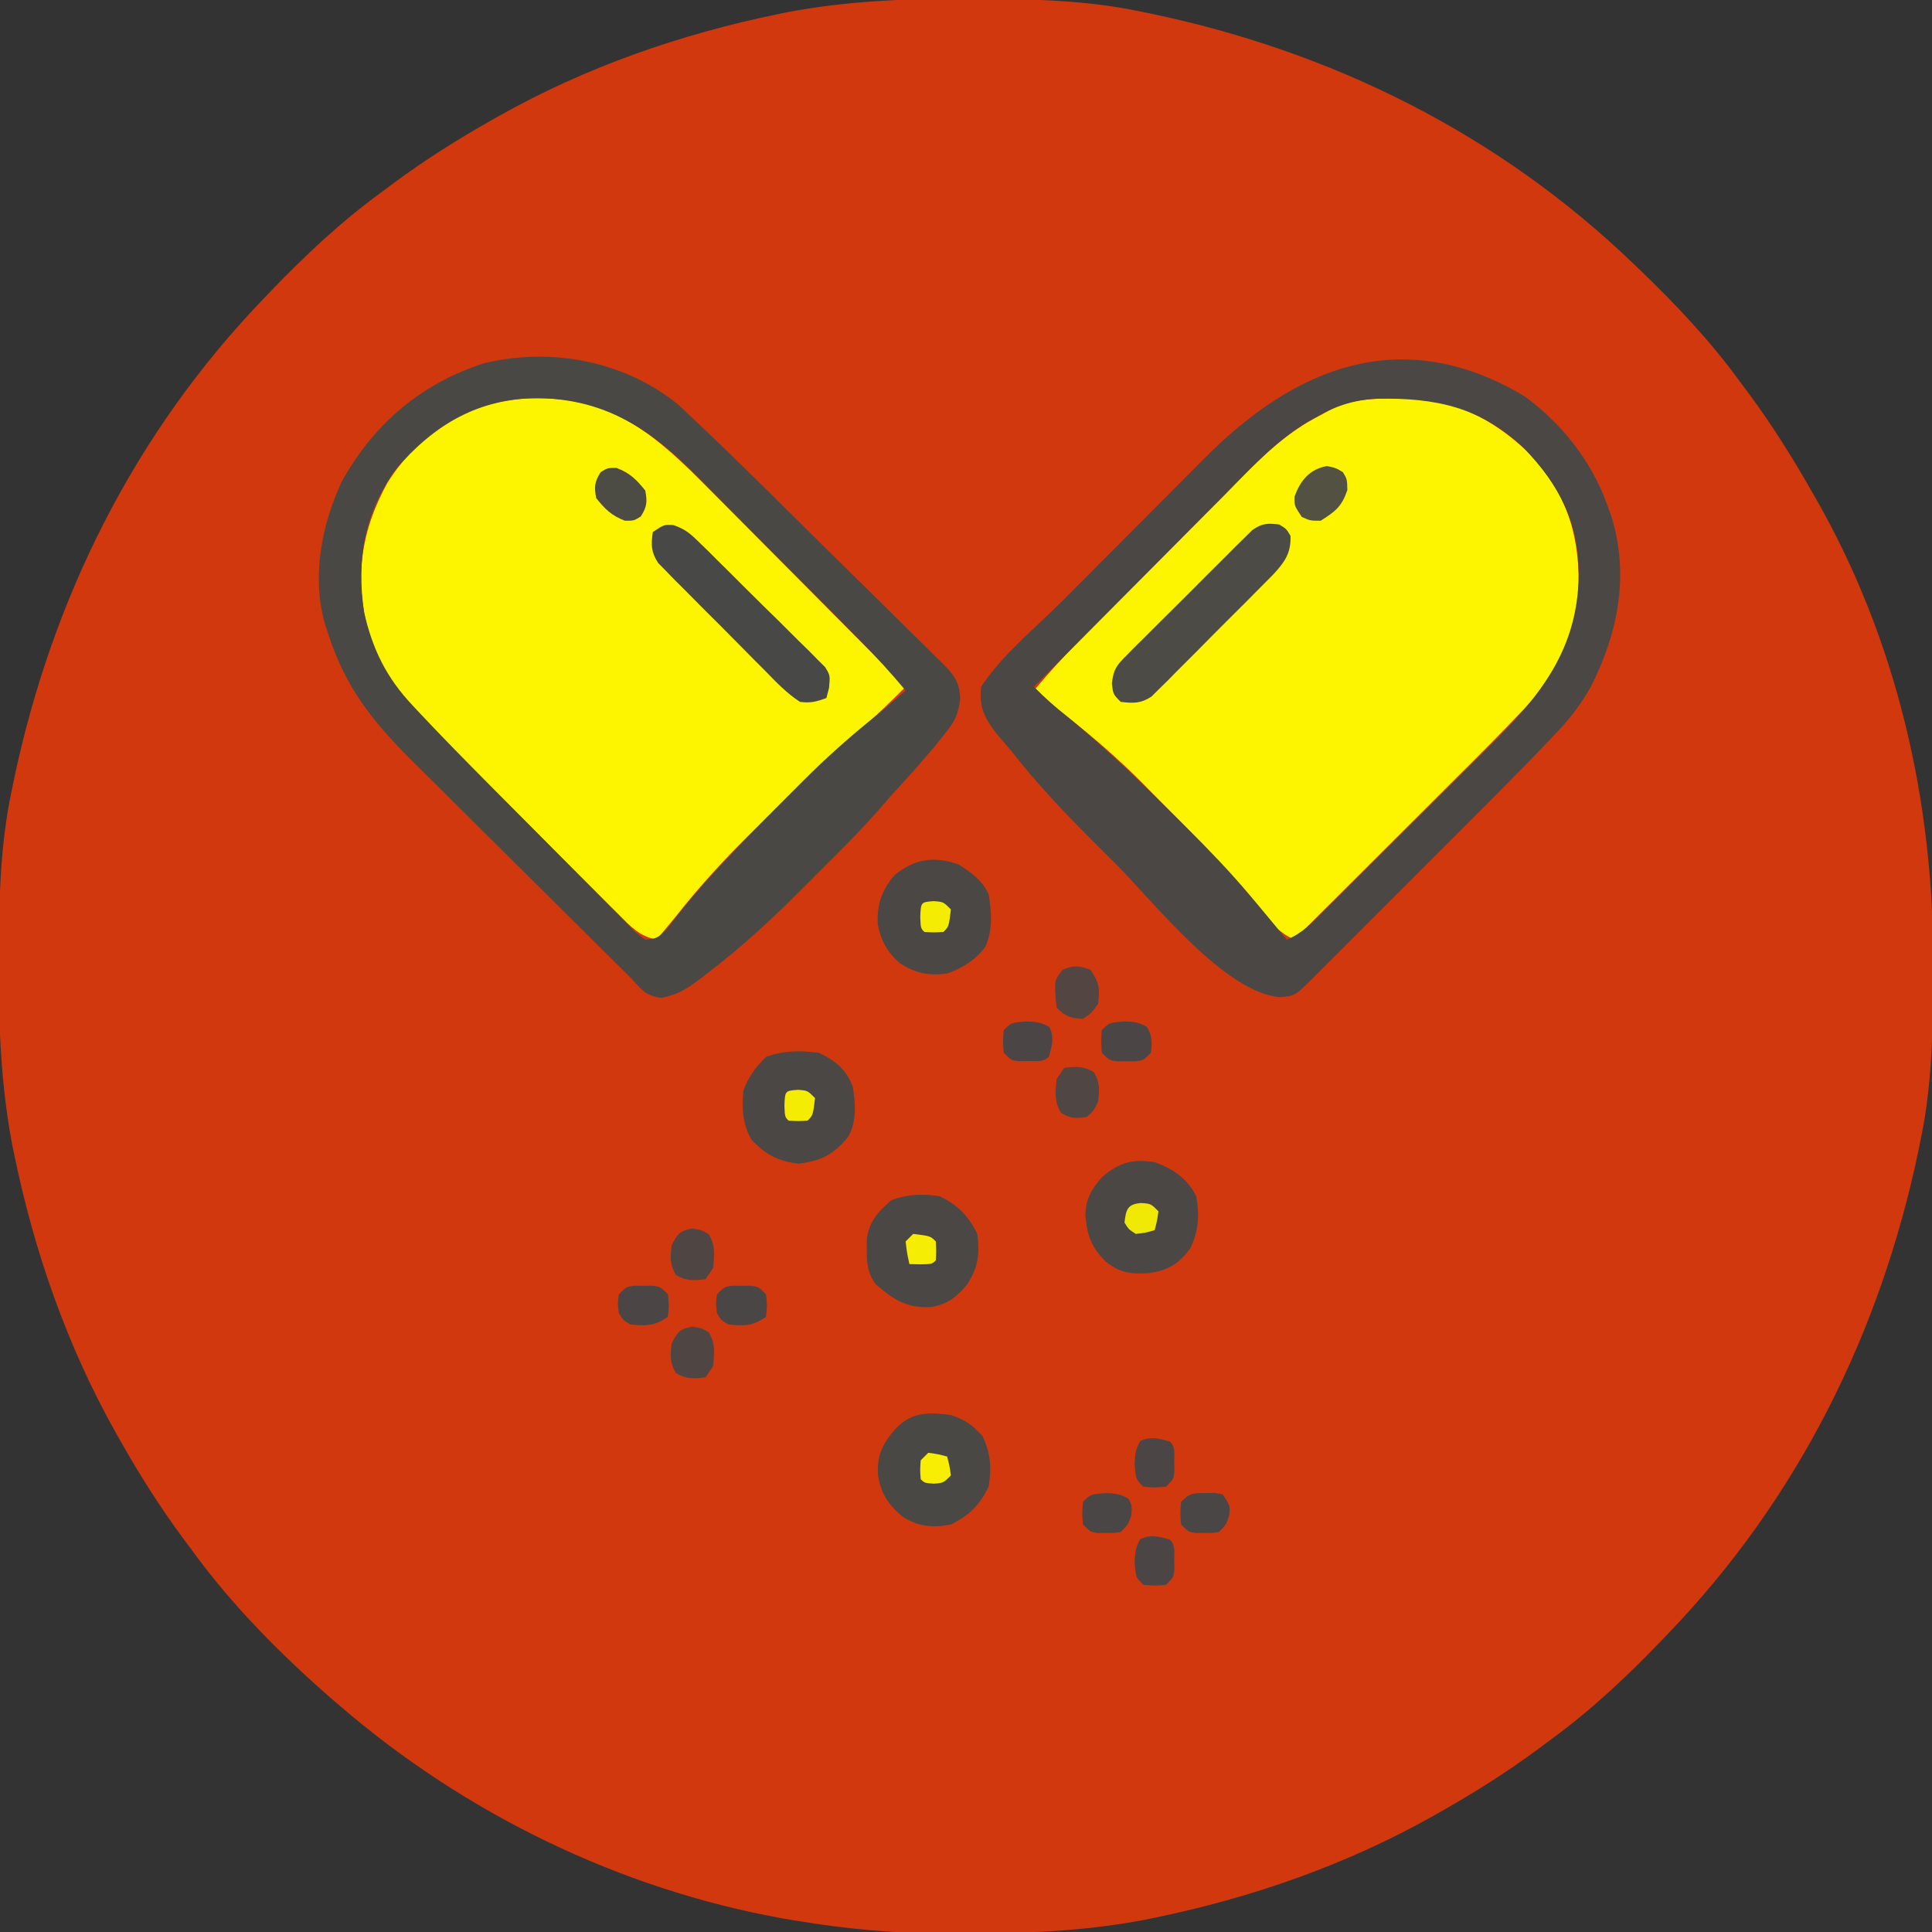 <?xml version="1.0" encoding="UTF-8"?>
<svg version="1.1" xmlns="http://www.w3.org/2000/svg" width="512" height="512">
<rect width="100%" height="100%" fill="#333333" stroke="none"/>
<path d="M0 0 C1.018 0.002 2.036 0.004 3.085 0.007 C17.694 0.056 32.026 0.307 46.375 3.312 C47.35 3.511 48.325 3.71 49.329 3.915 C97.711 14.035 141.699 35.952 177.375 70.312 C178.364 71.261 178.364 71.261 179.373 72.228 C188.861 81.372 197.601 90.67 205.375 101.312 C206.233 102.464 207.091 103.615 207.949 104.766 C213.987 112.957 219.346 121.471 224.375 130.312 C224.739 130.944 225.104 131.576 225.479 132.227 C247.085 169.975 256.852 212.742 256.688 255.938 C256.685 256.955 256.683 257.973 256.681 259.022 C256.631 273.631 256.38 287.963 253.375 302.312 C253.077 303.775 253.077 303.775 252.773 305.267 C242.652 353.648 220.736 397.637 186.375 433.312 C185.743 433.972 185.111 434.631 184.459 435.311 C175.315 444.799 166.018 453.539 155.375 461.312 C154.224 462.171 153.073 463.029 151.922 463.887 C143.732 469.924 135.23 475.307 126.375 480.312 C125.668 480.715 124.961 481.117 124.232 481.531 C101.097 494.557 75.925 503.306 49.938 508.625 C49.219 508.772 48.5 508.92 47.759 509.072 C33.083 511.861 18.558 512.661 3.648 512.628 C0.708 512.625 -2.23 512.649 -5.17 512.674 C-18.543 512.718 -31.439 511.513 -44.625 509.312 C-46.331 509.03 -46.331 509.03 -48.071 508.742 C-91.338 500.97 -132.388 480.983 -165.625 452.312 C-166.37 451.678 -167.115 451.044 -167.883 450.391 C-181.388 438.579 -194.059 425.829 -204.625 411.312 C-205.481 410.163 -206.338 409.013 -207.195 407.863 C-213.235 399.673 -218.619 391.169 -223.625 382.312 C-224.027 381.605 -224.429 380.898 -224.844 380.169 C-237.869 357.034 -246.618 331.863 -251.938 305.875 C-252.085 305.156 -252.232 304.437 -252.384 303.697 C-255.358 288.05 -255.998 272.577 -255.938 256.688 C-255.935 255.67 -255.933 254.652 -255.931 253.603 C-255.881 238.994 -255.63 224.662 -252.625 210.312 C-252.426 209.338 -252.228 208.363 -252.023 207.358 C-241.902 158.977 -219.986 114.988 -185.625 79.312 C-184.993 78.653 -184.361 77.994 -183.709 77.314 C-174.565 67.826 -165.268 59.086 -154.625 51.312 C-153.474 50.454 -152.323 49.596 -151.172 48.738 C-142.982 42.701 -134.48 37.318 -125.625 32.312 C-124.918 31.91 -124.211 31.508 -123.482 31.094 C-100.347 18.068 -75.175 9.319 -49.188 4 C-48.469 3.853 -47.75 3.705 -47.009 3.553 C-31.363 0.58 -15.889 -0.061 0 0 Z " fill="#D1380E" transform="translate(255.625,-0.312)"/>
<path d="M0 0 C0.826 0.008 1.651 0.017 2.502 0.025 C22.834 0.581 34.467 12.707 47.945 26.34 C49.388 27.788 50.831 29.235 52.274 30.682 C56.046 34.464 59.808 38.256 63.568 42.05 C67.418 45.93 71.276 49.801 75.133 53.674 C82.68 61.253 90.218 68.842 97.75 76.438 C94.385 79.819 90.974 83.109 87.438 86.312 C86.554 87.114 85.671 87.916 84.762 88.742 C83.226 90.129 81.681 91.496 80.102 92.834 C73.643 98.337 67.674 104.327 61.678 110.324 C59.825 112.175 57.965 114.017 56.104 115.859 C49.187 122.743 42.771 129.746 36.75 137.438 C35.734 138.671 34.714 139.901 33.688 141.125 C33.048 141.888 32.409 142.651 31.75 143.438 C27.229 142.572 24.861 139.971 21.716 136.791 C21.122 136.202 20.527 135.614 19.915 135.007 C17.95 133.055 15.996 131.092 14.043 129.129 C12.676 127.764 11.308 126.399 9.94 125.035 C7.07 122.169 4.205 119.297 1.344 116.422 C-2.304 112.757 -5.966 109.106 -9.631 105.458 C-12.462 102.639 -15.285 99.812 -18.106 96.983 C-19.452 95.635 -20.8 94.29 -22.15 92.946 C-40.243 74.927 -40.243 74.927 -43.625 64.688 C-43.921 63.826 -44.218 62.965 -44.523 62.078 C-48.46 47.769 -46.609 35.03 -39.5 22.25 C-30.681 8.339 -16.55 -0.217 0 0 Z " fill="#FDF400" transform="translate(142.25,105.562)"/>
<path d="M0 0 C0.839 -0.01 1.678 -0.02 2.542 -0.031 C15.092 0.144 25.527 5.478 34.543 13.953 C44.573 24.359 48.283 34.693 48.318 48.893 C48.069 61.216 43.458 71.985 35.048 80.989 C34.57 81.501 34.093 82.013 33.601 82.541 C27.742 88.781 21.679 94.821 15.613 100.859 C14.373 102.098 13.133 103.336 11.894 104.575 C8.672 107.792 5.448 111.007 2.223 114.221 C-1.085 117.518 -4.389 120.818 -7.693 124.117 C-14.147 130.56 -20.604 137 -27.062 143.438 C-31.088 141.614 -33.335 139.014 -36.062 135.625 C-37.054 134.428 -38.047 133.233 -39.043 132.039 C-39.549 131.432 -40.055 130.825 -40.576 130.2 C-47.825 121.606 -55.764 113.624 -63.677 105.647 C-65.082 104.231 -66.482 102.811 -67.882 101.391 C-76.655 92.607 -86.229 84.988 -96.062 77.438 C-92.22 72.853 -88.25 68.47 -84.032 64.23 C-83.462 63.654 -82.892 63.077 -82.305 62.483 C-80.44 60.599 -78.572 58.719 -76.703 56.84 C-75.737 55.868 -75.737 55.868 -74.752 54.876 C-71.346 51.449 -67.936 48.025 -64.524 44.604 C-61.022 41.09 -57.531 37.565 -54.042 34.037 C-51.338 31.306 -48.624 28.584 -45.909 25.865 C-44.618 24.57 -43.331 23.272 -42.048 21.97 C-35.221 15.049 -28.842 8.86 -20.062 4.438 C-18.919 3.807 -18.919 3.807 -17.753 3.164 C-12.072 0.134 -6.297 0.054 0 0 Z " fill="#FDF400" transform="translate(370.062,105.562)"/>
<path d="M0 0 C9.972 7.29 17.874 17.318 22 29 C22.298 29.817 22.596 30.635 22.902 31.477 C27.87 46.998 24.9 62.526 17.709 76.748 C14.907 81.853 11.653 85.932 7.608 90.102 C6.997 90.744 6.386 91.386 5.757 92.047 C-0.871 98.979 -7.634 105.779 -14.422 112.555 C-15.742 113.876 -17.063 115.197 -18.383 116.519 C-21.114 119.251 -23.847 121.982 -26.581 124.711 C-30.088 128.213 -33.591 131.719 -37.092 135.226 C-39.801 137.939 -42.512 140.649 -45.224 143.358 C-46.519 144.652 -47.812 145.946 -49.105 147.241 C-50.896 149.035 -52.691 150.826 -54.487 152.617 C-55.019 153.151 -55.551 153.684 -56.099 154.235 C-60.776 158.884 -60.776 158.884 -64.812 159.266 C-79.452 158.046 -98.243 134.074 -108.088 124.173 C-110.32 121.93 -112.563 119.698 -114.807 117.467 C-122.333 109.947 -129.444 102.389 -136 94 C-137.331 92.435 -138.663 90.872 -140 89.312 C-143.253 85.021 -144.518 82.442 -144 77 C-138.477 68.552 -129.559 61.376 -122.449 54.246 C-121.751 53.545 -121.053 52.844 -120.333 52.122 C-116.642 48.415 -112.947 44.711 -109.25 41.01 C-105.454 37.209 -101.668 33.398 -97.883 29.585 C-94.95 26.633 -92.01 23.688 -89.068 20.744 C-87.67 19.343 -86.274 17.94 -84.881 16.533 C-60.339 -8.225 -32.064 -19.142 0 0 Z M-56 6 C-56.565 6.315 -57.13 6.631 -57.711 6.956 C-66.338 12.181 -73.059 19.685 -80.098 26.805 C-81.541 28.254 -82.986 29.703 -84.431 31.151 C-88.211 34.942 -91.981 38.742 -95.75 42.544 C-99.605 46.43 -103.47 50.309 -107.334 54.188 C-114.898 61.783 -122.452 69.389 -130 77 C-127.151 79.887 -124.24 82.477 -121.062 85 C-110.298 93.773 -100.452 103.455 -90.625 113.25 C-90.151 113.722 -89.676 114.193 -89.188 114.679 C-83.569 120.274 -78.111 125.935 -73 132 C-72.514 132.575 -72.027 133.15 -71.526 133.743 C-70.198 135.323 -68.879 136.91 -67.562 138.5 C-66.894 139.304 -66.894 139.304 -66.213 140.125 C-65.141 141.416 -64.07 142.708 -63 144 C-58.854 142.362 -56.055 139.351 -52.966 136.256 C-52.372 135.669 -51.777 135.081 -51.165 134.476 C-49.203 132.532 -47.247 130.581 -45.293 128.629 C-43.926 127.268 -42.558 125.907 -41.19 124.546 C-38.321 121.689 -35.456 118.828 -32.594 115.964 C-28.946 112.316 -25.284 108.682 -21.619 105.051 C-18.787 102.241 -15.964 99.423 -13.144 96.601 C-11.799 95.259 -10.451 93.92 -9.1 92.584 C4.325 79.299 14.106 67.002 14.375 47.438 C14.433 33.659 9.39 23.718 -0.027 13.883 C-11.583 2.807 -23.587 0.408 -38.961 0.656 C-45.36 0.942 -50.519 2.713 -56 6 Z " fill="#4A4745" transform="translate(404,105)"/>
<path d="M0 0 C0.893 0.839 1.786 1.678 2.706 2.543 C3.211 3.015 3.716 3.488 4.236 3.975 C5.91 5.55 7.57 7.138 9.226 8.731 C10.098 9.568 10.098 9.568 10.986 10.423 C19.278 18.42 27.458 26.532 35.637 34.645 C39.451 38.428 43.274 42.204 47.115 45.961 C50.861 49.626 54.588 53.31 58.302 57.008 C59.713 58.407 61.131 59.799 62.555 61.184 C64.539 63.114 66.497 65.069 68.45 67.03 C69.039 67.592 69.628 68.154 70.235 68.733 C73.151 71.718 74.583 73.703 74.691 77.959 C74.151 82.342 73.049 84.199 70.289 87.606 C69.468 88.629 68.647 89.653 67.801 90.707 C64.779 94.256 61.728 97.764 58.562 101.184 C57.305 102.554 56.055 103.932 54.85 105.348 C49.554 111.561 43.809 117.3 38.029 123.058 C36.292 124.79 34.561 126.527 32.83 128.264 C25.082 136.018 17.191 143.376 8.476 150.043 C7.651 150.686 7.651 150.686 6.808 151.342 C3.034 154.243 0.023 156.463 -4.711 157.168 C-8.874 156.574 -9.896 154.777 -12.774 151.731 C-13.842 150.663 -14.915 149.599 -15.992 148.539 C-16.579 147.958 -17.166 147.377 -17.771 146.778 C-18.712 145.846 -18.712 145.846 -19.672 144.896 C-26.541 138.092 -33.401 131.278 -40.254 124.458 C-44.394 120.339 -48.537 116.224 -52.688 112.118 C-56.717 108.133 -60.735 104.139 -64.746 100.138 C-66.27 98.621 -67.797 97.108 -69.328 95.599 C-80.196 84.879 -88.11 75.507 -92.774 60.731 C-93 60.077 -93.227 59.424 -93.461 58.75 C-97.323 46.173 -94.666 32.151 -89.266 20.469 C-80.822 5.133 -68.139 -5.695 -51.418 -11.019 C-33.702 -15.292 -14.209 -11.625 0 0 Z M-74.914 17.125 C-83.226 28.773 -85.373 41.086 -83.278 55.032 C-81.015 64.889 -77.352 72.343 -70.399 79.714 C-69.872 80.278 -69.345 80.842 -68.802 81.424 C-62.876 87.74 -56.809 93.917 -50.711 100.067 C-50.12 100.663 -49.53 101.259 -48.921 101.873 C-45.813 105.007 -42.703 108.137 -39.59 111.265 C-37.024 113.844 -34.467 116.43 -31.915 119.022 C-28.806 122.18 -25.686 125.325 -22.556 128.462 C-21.371 129.653 -20.191 130.848 -19.016 132.048 C-17.384 133.711 -15.737 135.358 -14.086 137.002 C-13.605 137.499 -13.124 137.997 -12.628 138.509 C-11.146 140.022 -11.146 140.022 -8.774 141.731 C-5.676 141.624 -4.986 140.955 -2.836 138.684 C-2.155 137.792 -1.475 136.9 -0.774 135.981 C2.568 131.719 6.034 127.637 9.722 123.668 C10.239 123.111 10.756 122.553 11.288 121.979 C16.625 116.253 22.101 110.67 27.636 105.136 C29.297 103.473 30.95 101.801 32.603 100.129 C39.168 93.531 45.923 87.512 53.226 81.731 C55.579 79.752 57.903 77.744 60.226 75.731 C56.359 71.117 52.36 66.705 48.12 62.432 C47.542 61.845 46.964 61.259 46.368 60.655 C44.476 58.738 42.58 56.826 40.683 54.914 C40.03 54.255 39.376 53.596 38.702 52.917 C35.243 49.432 31.781 45.95 28.316 42.47 C25.466 39.608 22.624 36.738 19.789 33.861 C16.343 30.366 12.886 26.884 9.42 23.411 C8.11 22.094 6.804 20.773 5.503 19.448 C-6.93 6.798 -18.849 -1.428 -37.086 -1.769 C-53.004 -1.705 -64.676 5.229 -74.914 17.125 Z " fill="#494845" transform="translate(179.774,107.269)"/>
<path d="M0 0 C3.424 2.233 6.153 4.132 7.875 7.875 C8.681 12.616 9.003 17.423 6.953 21.879 C4.266 25.36 0.956 27.406 -3.125 28.875 C-8.056 29.503 -11.429 28.842 -15.547 26.199 C-18.887 23.397 -20.688 20.163 -21.504 15.891 C-21.811 10.772 -20.475 6.767 -17.125 2.875 C-11.839 -1.561 -6.562 -2.362 0 0 Z " fill="#4B4745" transform="translate(254.125,229.125)"/>
<path d="M0 0 C4.838 2.33 7.601 5.201 10 10 C10.681 15.36 10.235 18.918 7.254 23.457 C4.619 26.699 1.989 28.654 -2.176 29.379 C-8.584 29.713 -11.995 27.59 -16.812 23.438 C-19.656 19.995 -19.331 15.741 -19.281 11.508 C-18.752 6.785 -16.319 4.164 -12.875 1.125 C-8.554 -0.566 -4.576 -0.654 0 0 Z " fill="#4A4745" transform="translate(249,317)"/>
<path d="M0 0 C4.798 1.693 8.715 4.352 11 9 C11.933 13.915 11.634 18.438 9.375 22.938 C6.197 27.036 3.766 28.552 -1.363 29.383 C-6.126 29.715 -9.229 29.367 -13 26.312 C-16.85 22.426 -17.855 19.526 -18.375 14.062 C-18.245 9.743 -16.848 7.298 -14 4 C-9.442 0.063 -5.822 -0.945 0 0 Z " fill="#4A4745" transform="translate(306,308)"/>
<path d="M0 0 C4.431 2.136 7.229 4.376 9 9 C9.71 13.623 10.079 17.975 7.828 22.199 C4.022 26.878 0.63 28.708 -5.375 29.375 C-10.649 28.829 -14.185 26.936 -17.875 23 C-20.251 18.777 -20.408 14.813 -20 10 C-18.655 6.439 -16.725 3.681 -13.938 1.062 C-9.3 -0.615 -4.868 -0.643 0 0 Z " fill="#4A4745" transform="translate(217,279)"/>
<path d="M0 0 C3.863 1.288 5.615 2.585 8.375 5.562 C10.556 10.177 10.801 13.98 10 19 C7.671 23.838 4.819 26.636 0 29 C-4.84 29.945 -8.708 29.597 -12.875 26.875 C-16.502 23.871 -18.553 20.787 -19.312 16.051 C-19.625 10.916 -18.37 8.007 -15 4 C-10.648 -0.864 -6.139 -0.798 0 0 Z " fill="#4A4845" transform="translate(252,375)"/>
<path d="M0 0 C1.875 1.125 1.875 1.125 3 3 C3.149 7.603 1.469 9.913 -1.507 13.169 C-3.057 14.759 -4.622 16.335 -6.199 17.898 C-7.027 18.733 -7.855 19.568 -8.708 20.429 C-10.459 22.188 -12.217 23.941 -13.981 25.688 C-16.68 28.367 -19.347 31.074 -22.014 33.785 C-23.72 35.491 -25.427 37.196 -27.137 38.898 C-27.934 39.711 -28.731 40.523 -29.552 41.36 C-30.309 42.102 -31.066 42.843 -31.846 43.607 C-32.505 44.264 -33.164 44.921 -33.843 45.598 C-36.72 47.468 -38.635 47.396 -42 47 C-44 45 -44 45 -44.344 42.141 C-43.935 38.402 -43.122 37.368 -40.499 34.739 C-39.352 33.568 -39.352 33.568 -38.182 32.374 C-37.345 31.552 -36.507 30.73 -35.645 29.883 C-34.791 29.026 -33.937 28.169 -33.057 27.285 C-31.249 25.478 -29.434 23.678 -27.612 21.885 C-24.821 19.134 -22.061 16.354 -19.303 13.57 C-17.543 11.819 -15.782 10.068 -14.02 8.32 C-12.779 7.069 -12.779 7.069 -11.513 5.792 C-10.342 4.65 -10.342 4.65 -9.148 3.485 C-8.466 2.81 -7.784 2.135 -7.082 1.44 C-4.509 -0.34 -3.069 -0.375 0 0 Z " fill="#4C4B45" transform="translate(339,139)"/>
<path d="M0 0 C3.023 0.999 4.471 2.223 6.736 4.448 C7.52 5.21 8.304 5.971 9.111 6.755 C9.941 7.585 10.772 8.414 11.627 9.268 C12.488 10.118 13.349 10.968 14.236 11.844 C16.052 13.643 17.862 15.448 19.667 17.258 C22.439 20.029 25.239 22.769 28.041 25.508 C29.801 27.26 31.559 29.013 33.315 30.768 C34.157 31.587 35 32.406 35.868 33.25 C36.633 34.027 37.398 34.804 38.186 35.605 C38.865 36.281 39.545 36.958 40.246 37.655 C41.573 39.85 41.573 39.85 41.284 43.115 C41.05 44.018 40.815 44.92 40.573 45.85 C37.802 46.811 36.422 47.226 33.573 46.85 C30.056 44.576 27.269 41.618 24.358 38.627 C23.502 37.774 22.646 36.922 21.765 36.043 C19.961 34.236 18.167 32.419 16.382 30.592 C13.645 27.798 10.873 25.042 8.094 22.289 C6.347 20.529 4.601 18.767 2.858 17.002 C2.027 16.177 1.196 15.352 0.339 14.501 C-0.419 13.718 -1.177 12.934 -1.958 12.127 C-2.63 11.444 -3.302 10.762 -3.994 10.059 C-5.893 7.132 -5.911 5.27 -5.427 1.85 C-2.427 -0.15 -2.427 -0.15 0 0 Z " fill="#484846" transform="translate(178.427,139.15)"/>
<path d="M0 0 C2.375 0.5 2.375 0.5 4.25 1.625 C5.375 3.5 5.375 3.5 5.438 6.375 C3.944 10.769 2.292 12.014 -1.625 14.5 C-4.375 14.5 -4.375 14.5 -6.625 13.5 C-8.625 10.5 -8.625 10.5 -8.562 8.125 C-7.029 3.832 -4.58 0.872 0 0 Z " fill="#535242" transform="translate(351.625,123.5)"/>
<path d="M0 0 C3.522 1.342 5.288 3.062 7.625 6 C8.2 9.021 8.078 10.284 6.438 12.875 C4.625 14 4.625 14 2.25 14 C-1.272 12.658 -3.038 10.938 -5.375 8 C-5.95 4.979 -5.828 3.716 -4.188 1.125 C-2.375 0 -2.375 0 0 0 Z " fill="#4C4C44" transform="translate(163.375,124)"/>
<path d="M0 0 C2.327 3.491 2.503 4.892 2 9 C0.312 11.438 0.312 11.438 -2 13 C-5.392 12.838 -6.583 12.417 -9 10 C-9.682 2.834 -9.682 2.834 -7.312 -0.062 C-4.378 -1.252 -2.954 -1.088 0 0 Z " fill="#524542" transform="translate(289,257)"/>
<path d="M0 0 C3.131 -0.4 5.131 -0.521 7.875 1.125 C9.536 3.893 9.388 5.831 9 9 C7.812 11.375 7.812 11.375 6 13 C3.151 13.499 1.688 13.403 -0.812 11.938 C-2.652 8.937 -2.307 6.435 -2 3 C-1.34 2.01 -0.68 1.02 0 0 Z " fill="#504643" transform="translate(282,283)"/>
<path d="M0 0 C2.5 0.438 2.5 0.438 4.312 1.5 C6.152 4.5 5.807 7.002 5.5 10.438 C4.51 11.922 4.51 11.922 3.5 13.438 C0.369 13.837 -1.631 13.959 -4.375 12.312 C-6.036 9.545 -5.888 7.607 -5.5 4.438 C-3.999 1.436 -3.336 0.584 0 0 Z " fill="#4F4643" transform="translate(183.5,351.562)"/>
<path d="M0 0 C2.5 0.438 2.5 0.438 4.312 1.5 C6.152 4.5 5.807 7.002 5.5 10.438 C4.51 11.922 4.51 11.922 3.5 13.438 C0.369 13.837 -1.631 13.959 -4.375 12.312 C-6.036 9.545 -5.888 7.607 -5.5 4.438 C-3.999 1.436 -3.336 0.584 0 0 Z " fill="#4F4643" transform="translate(183.5,325.562)"/>
<path d="M0 0 C2.593 0.075 3.806 0.16 6.062 1.5 C7.407 3.936 7.414 5.572 7.062 8.312 C5.062 10.312 5.062 10.312 2.969 10.578 C2.175 10.573 1.381 10.568 0.562 10.562 C-0.232 10.568 -1.026 10.573 -1.844 10.578 C-3.938 10.312 -3.938 10.312 -5.938 8.312 C-6.188 5.312 -6.188 5.312 -5.938 2.312 C-3.938 0.312 -3.938 0.312 0 0 Z " fill="#4B4645" transform="translate(297.938,270.688)"/>
<path d="M0 0 C1.191 0.008 1.191 0.008 2.406 0.016 C3.2 0.01 3.994 0.005 4.812 0 C6.906 0.266 6.906 0.266 8.906 2.266 C9.219 5.266 9.219 5.266 8.906 8.266 C5.211 10.729 3.273 10.656 -1.094 10.266 C-3.031 9.078 -3.031 9.078 -4.094 7.266 C-4.406 4.703 -4.406 4.703 -4.094 2.266 C-2.094 0.266 -2.094 0.266 0 0 Z " fill="#4B4645" transform="translate(168.094,340.734)"/>
<path d="M0 0 C2.562 0.079 3.85 0.197 6.125 1.438 C7.544 4.276 6.843 6.322 6.062 9.312 C4.474 10.901 2.814 10.482 0.625 10.5 C-0.58 10.521 -0.58 10.521 -1.809 10.543 C-3.938 10.312 -3.938 10.312 -5.938 8.312 C-6.188 5.312 -6.188 5.312 -5.938 2.312 C-3.938 0.312 -3.938 0.312 0 0 Z " fill="#4B4645" transform="translate(271.938,270.688)"/>
<path d="M0 0 C1.589 1.589 1.17 3.248 1.188 5.438 C1.202 6.241 1.216 7.044 1.23 7.871 C1 10 1 10 -1 12 C-4 12.25 -4 12.25 -7 12 C-9 10 -9 10 -9.312 6.062 C-9.233 3.5 -9.116 2.212 -7.875 -0.062 C-5.037 -1.482 -2.99 -0.78 0 0 Z " fill="#4B4645" transform="translate(310,408)"/>
<path d="M0 0 C0.794 -0.017 1.588 -0.034 2.406 -0.051 C3.097 0.069 3.788 0.189 4.5 0.312 C6.5 3.312 6.5 3.312 6.25 5.875 C5.5 8.312 5.5 8.312 3.5 10.312 C1.625 10.578 1.625 10.578 -0.5 10.562 C-1.201 10.568 -1.903 10.573 -2.625 10.578 C-4.5 10.312 -4.5 10.312 -6.5 8.312 C-6.75 5.312 -6.75 5.312 -6.5 2.312 C-4.075 -0.113 -3.328 0.016 0 0 Z " fill="#4A4645" transform="translate(319.5,395.688)"/>
<path d="M0 0 C1.589 1.589 1.17 3.248 1.188 5.438 C1.202 6.241 1.216 7.044 1.23 7.871 C1 10 1 10 -1 12 C-4 12.25 -4 12.25 -7 12 C-9 10 -9 10 -9.312 6.062 C-9.233 3.5 -9.116 2.212 -7.875 -0.062 C-5.037 -1.482 -2.99 -0.78 0 0 Z " fill="#4B4645" transform="translate(310,382)"/>
<path d="M0 0 C1.191 0.008 1.191 0.008 2.406 0.016 C3.2 0.01 3.994 0.005 4.812 0 C6.906 0.266 6.906 0.266 8.906 2.266 C9.219 5.266 9.219 5.266 8.906 8.266 C5.211 10.729 3.273 10.656 -1.094 10.266 C-3.031 9.078 -3.031 9.078 -4.094 7.266 C-4.406 4.703 -4.406 4.703 -4.094 2.266 C-2.094 0.266 -2.094 0.266 0 0 Z " fill="#4A4645" transform="translate(194.094,340.734)"/>
<path d="M0 0 C2.609 0.076 3.835 0.181 6.125 1.5 C7.062 3.312 7.062 3.312 6.875 5.875 C6.062 8.312 6.062 8.312 4.062 10.312 C2.188 10.578 2.188 10.578 0.062 10.562 C-0.639 10.568 -1.34 10.573 -2.062 10.578 C-3.938 10.312 -3.938 10.312 -5.938 8.312 C-6.188 5.312 -6.188 5.312 -5.938 2.312 C-3.938 0.312 -3.938 0.312 0 0 Z " fill="#4A4645" transform="translate(292.938,395.688)"/>
<path d="M0 0 C2.562 0.188 2.562 0.188 4.562 2.188 C4.188 4.812 4.188 4.812 3.562 7.188 C1.25 7.875 1.25 7.875 -1.438 8.188 C-3.312 7 -3.312 7 -4.438 5.188 C-4.025 1.677 -3.65 0.281 0 0 Z " fill="#F0E805" transform="translate(302.438,318.812)"/>
<path d="M0 0 C2.562 0.188 2.562 0.188 4.562 2.188 C4.007 6.743 4.007 6.743 2.562 8.188 C0.062 8.312 0.062 8.312 -2.438 8.188 C-3.438 7.188 -3.438 7.188 -3.562 4.188 C-3.399 0.261 -3.399 0.261 0 0 Z " fill="#F5EC03" transform="translate(211.438,288.812)"/>
<path d="M0 0 C2.562 0.188 2.562 0.188 4.562 2.188 C4.007 6.743 4.007 6.743 2.562 8.188 C0.062 8.312 0.062 8.312 -2.438 8.188 C-3.438 7.188 -3.438 7.188 -3.562 4.188 C-3.399 0.261 -3.399 0.261 0 0 Z " fill="#F5EC03" transform="translate(247.438,238.812)"/>
<path d="M0 0 C4.556 0.556 4.556 0.556 6 2 C6.125 4.5 6.125 4.5 6 7 C5 8 5 8 1.938 8.062 C0.968 8.042 -0.001 8.021 -1 8 C-1.625 5.125 -1.625 5.125 -2 2 C-1.34 1.34 -0.68 0.68 0 0 Z " fill="#F5ED03" transform="translate(242,327)"/>
<path d="M0 0 C2.625 0.375 2.625 0.375 5 1 C5.625 3.375 5.625 3.375 6 6 C4 8 4 8 1.438 8.188 C-1 8 -1 8 -2 7 C-2.188 4.562 -2.188 4.562 -2 2 C-1.34 1.34 -0.68 0.68 0 0 Z " fill="#F7EE03" transform="translate(246,385)"/>
</svg>
